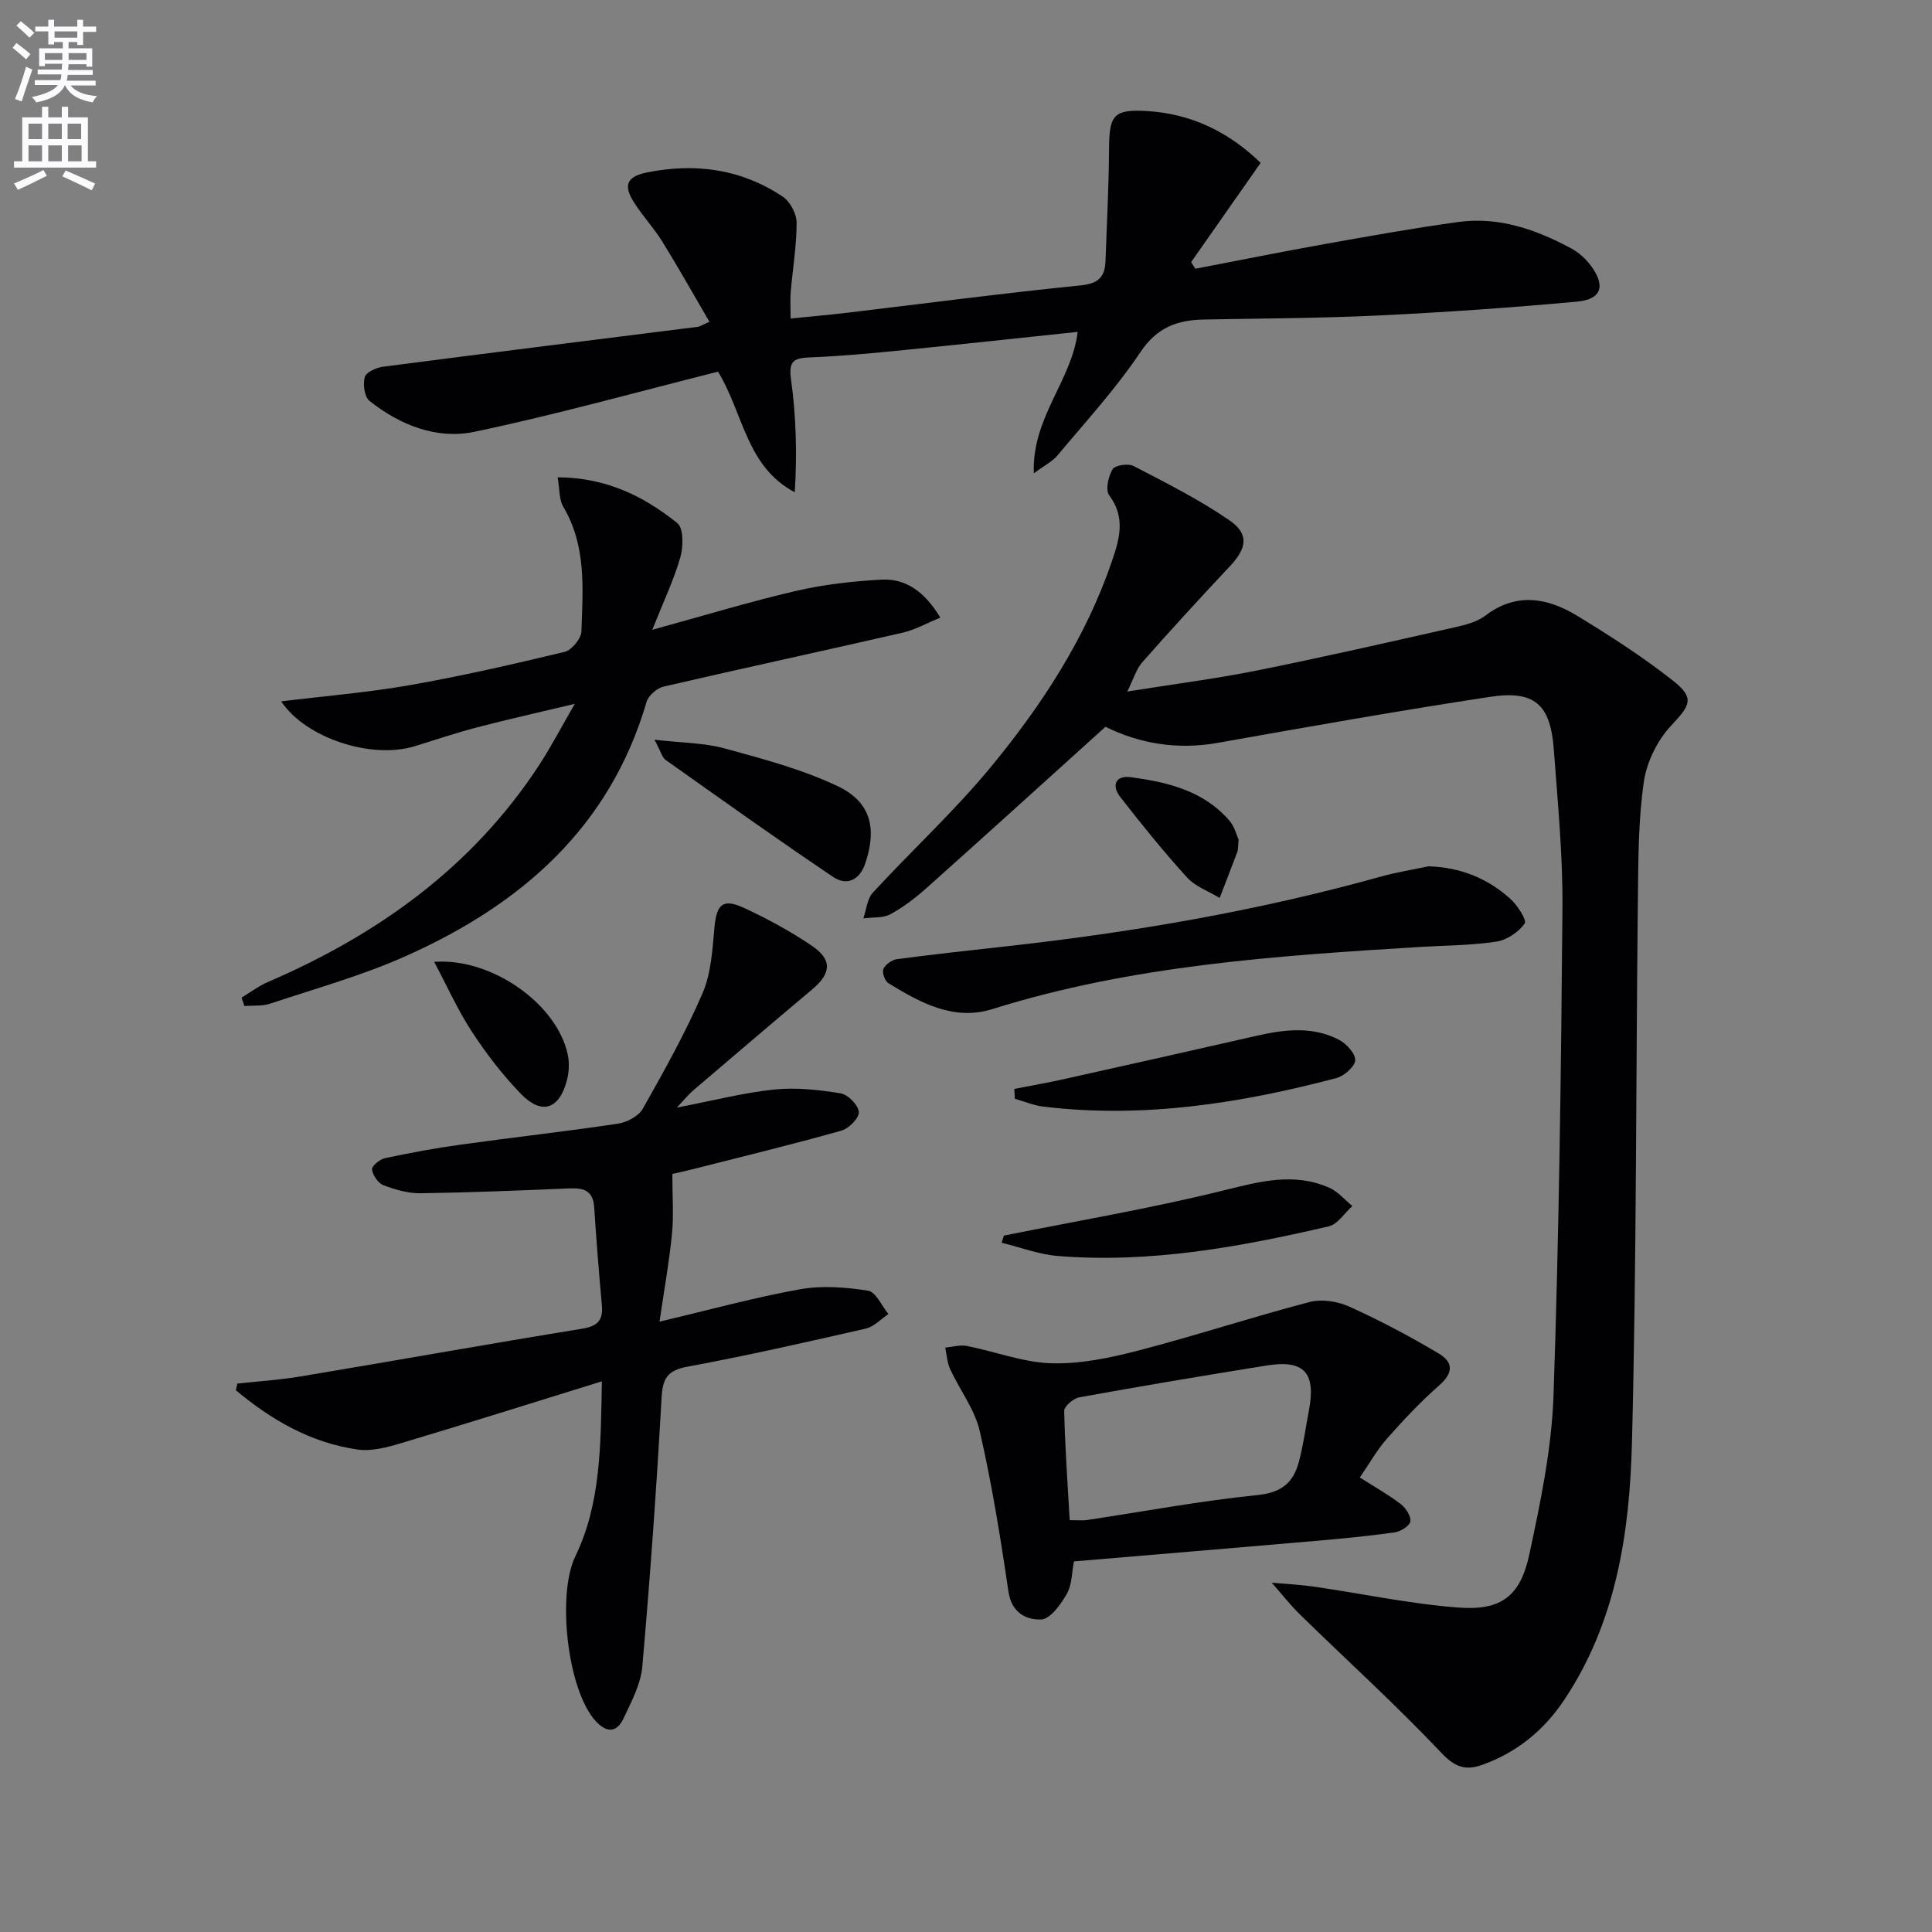 <svg enable-background="new 0 0 400 400" viewBox="0 0 400 400" xmlns="http://www.w3.org/2000/svg"><rect x="0" y="0" width="400" height="400" fill="#808080" stroke="none"/><path d="m2.6 9.9.8-1c.9.7 1.9 1.4 2.9 2.3l-.9 1.1c-1.1-1-2-1.8-2.8-2.4zm.5 10.6c.9-2.1 1.6-4.3 2.3-6.7.4.2.8.4 1.3.6-.7 2.1-1.5 4.3-2.2 6.6zm.3-15.2.9-.9c1 .8 2 1.6 2.8 2.4l-1 1c-.9-.9-1.8-1.7-2.7-2.5zm12.6-1.2h1.2v1.4h2.7v1.1h-2.7v2.7h-1.2v-.6h-1.8v1.3h4.9v3.8h-1.2v-.5h-3.7c0 .4-.1.9-.1 1.2h5.1v1h-5.2c0 .5-.1.9-.2 1.2h6v1h-5.2c1.1 1.3 2.9 2 5.5 2.2-.4.4-.7.8-.9 1.3-2.9-.5-4.8-1.6-5.7-3.5h-.1c-.8 1.7-2.7 2.9-5.9 3.5-.2-.4-.6-.8-.9-1.1 2.8-.6 4.6-1.4 5.4-2.5h-4.8v-1h5.3c.1-.3.2-.7.2-1.2h-4.9v-1h5c0-.4 0-.8.1-1.2h-3.6v.5h-1.2v-3.7h4.9v-1.3h-1.8v.5h-1.2v-2.7h-2.7v-1h2.7v-1.4h1.2v1.4h4.8zm-6.7 8.3h3.6c0-.4 0-.9 0-1.4h-3.6zm1.9-4.6h4.8v-1.3h-4.7v1.3zm6.7 3.2h-3.7v1.4h3.7z" fill="#fbfafc"/><path d="m8.7 22.1h1.3v2.2h2.8v-2.2h1.3v2.2h4.1v9.1h1.7v1.3h-17v-1.3h1.7v-9.1h4.1zm.3 13.1.7 1.2c-1.8.9-3.8 1.9-6 2.9-.2-.4-.5-.8-.8-1.3 2.3-1 4.4-1.9 6.1-2.8zm-3.1-6.4h2.8v-3.2h-2.8zm0 4.6h2.8v-3.3h-2.8zm4.1-4.6h2.8v-3.2h-2.8zm0 4.6h2.8v-3.3h-2.8zm3.6 1.9c2.1.9 4.1 1.8 6.1 2.7l-.7 1.4c-2.2-1.1-4.2-2-6.1-2.9zm3.2-9.7h-2.8v3.2h2.8zm-2.7 7.8h2.8v-3.3h-2.8z" fill="#fbfafc"/><g fill="#010104"><path d="m228.88 150.47c-12.65 11.42-24.71 22.37-36.85 33.21-2.35 2.1-4.89 4.08-7.64 5.58-1.58.86-3.75.62-5.65.88.64-1.81.79-4.06 1.99-5.35 8.11-8.8 16.99-16.96 24.57-26.18 10.47-12.74 19.48-26.53 24.89-42.35 1.59-4.66 2.91-9.09-.54-13.71-.82-1.1-.19-3.92.69-5.39.51-.85 3.24-1.26 4.36-.68 6.73 3.5 13.57 6.94 19.81 11.22 4.16 2.85 3.65 5.78.14 9.52-6.14 6.54-12.21 13.15-18.14 19.88-1.25 1.42-1.81 3.45-3.12 6.07 9.59-1.53 18.28-2.63 26.84-4.35 13.65-2.74 27.23-5.85 40.82-8.91 2.24-.51 4.71-1.11 6.47-2.45 6.46-4.9 12.88-3.7 19.03.04 6.79 4.13 13.51 8.46 19.75 13.36 4.66 3.66 3.66 5.13-.29 9.35-2.85 3.04-5.07 7.52-5.67 11.64-1.14 7.86-1.14 15.92-1.23 23.9-.42 37.64-.27 75.29-1.23 112.92-.48 18.65-3.25 37.16-14.04 53.3-4.19 6.26-9.77 10.85-16.92 13.41-3.47 1.25-5.66.54-8.51-2.48-9.35-9.88-19.44-19.04-29.18-28.55-2.12-2.07-3.96-4.44-5.93-6.67 2.9.26 5.82.4 8.7.81 10 1.45 19.93 3.58 29.98 4.34 8.81.67 12.8-2.36 14.65-11.01 2.33-10.85 4.63-21.9 5.01-32.93 1.15-33.6 1.57-67.22 1.85-100.84.09-10.95-.98-21.92-1.79-32.86-.7-9.38-3.96-12.32-13.24-10.91-18.86 2.87-37.66 6.2-56.45 9.54-8.4 1.47-16.21.09-23.13-3.35z"/><path d="m214.04 97.99c-.44-11.57 7.88-19.18 9.08-29.28-12.18 1.28-24.04 2.58-35.9 3.76-6.44.64-12.9 1.26-19.37 1.52-3.34.13-4.64.57-4.08 4.55 1.06 7.61 1.27 15.35.78 23.38-10.07-5.33-10.61-16.31-15.89-24.97-16.69 4.19-33.45 8.89-50.45 12.45-7.79 1.63-15.4-1.38-21.71-6.4-1.05-.83-1.39-3.43-.98-4.92.27-1 2.37-1.97 3.75-2.15 21.73-2.83 43.48-5.52 65.23-8.27.45-.06.87-.37 2.38-1.04-3.31-5.67-6.43-11.23-9.78-16.64-1.75-2.82-4.07-5.28-5.85-8.09-1.97-3.12-1.94-5.25 2.66-6.18 10.13-2.04 19.55-.71 28.13 4.99 1.53 1.02 2.89 3.55 2.89 5.39.01 4.79-.82 9.57-1.22 14.37-.14 1.61-.02 3.24-.02 5.49 4.09-.42 7.82-.74 11.55-1.18 16.16-1.92 32.29-4.05 48.48-5.68 3.7-.37 5.04-1.75 5.16-5.04.28-7.8.69-15.6.74-23.41.04-6.76.96-8.03 7.67-7.66 9.33.51 17.18 4.38 23.71 10.74-4.95 7.07-9.67 13.81-14.39 20.55.29.46.58.91.87 1.37 8.98-1.72 17.95-3.53 26.95-5.14 9.15-1.63 18.31-3.28 27.51-4.54 8.4-1.15 16.1 1.56 23.38 5.48 1.56.84 3.02 2.16 4.07 3.59 3.06 4.13 2.21 6.95-2.83 7.41-13.73 1.27-27.5 2.22-41.27 2.88-11.97.57-23.96.61-35.94.83-5.52.1-9.77 1.57-13.22 6.73-5.07 7.58-11.31 14.37-17.18 21.4-1.08 1.29-2.7 2.08-4.91 3.71z"/><path d="m124.61 285.99c-14.57 4.51-27.96 8.74-41.42 12.76-2.95.88-6.23 1.78-9.16 1.36-9.71-1.4-17.87-6.14-25.2-12.28.1-.46.21-.91.31-1.37 4.36-.48 8.76-.76 13.08-1.48 19.45-3.25 38.87-6.72 58.34-9.89 3.18-.52 4.33-1.75 4.05-4.84-.61-6.77-1.15-13.54-1.59-20.32-.22-3.35-2.1-4.01-5.03-3.89-10.29.44-20.59.86-30.89 1.01-2.58.04-5.27-.74-7.72-1.67-1.1-.42-2.18-2.04-2.36-3.25-.1-.66 1.58-2.11 2.65-2.34 5.18-1.1 10.41-2.07 15.66-2.8 10.85-1.51 21.75-2.72 32.58-4.34 1.88-.28 4.3-1.56 5.18-3.11 4.41-7.8 8.8-15.66 12.35-23.86 1.78-4.12 2.06-8.99 2.47-13.57.44-4.9 1.71-6.19 6.19-4.11 4.8 2.23 9.51 4.79 13.9 7.75 4.36 2.93 4.14 5.74.17 9.08-8.28 6.96-16.51 13.98-24.73 21-.83.71-1.52 1.59-3.3 3.48 7.66-1.47 13.87-3.09 20.18-3.74 4.51-.46 9.21.06 13.72.79 1.52.25 3.65 2.43 3.77 3.86.1 1.23-2.06 3.44-3.61 3.87-10.21 2.87-20.52 5.38-30.81 7.99-1.75.44-3.52.82-4.19.97 0 4.49.3 8.45-.07 12.35-.53 5.56-1.54 11.08-2.58 18.23 10.58-2.5 19.75-5.03 29.08-6.7 4.56-.81 9.47-.43 14.09.29 1.62.25 2.83 3.15 4.22 4.84-1.55 1.03-2.98 2.62-4.68 3.01-12.28 2.81-24.57 5.59-36.95 7.89-4.16.77-5.12 2.44-5.34 6.47-1.04 18.57-2.36 37.12-3.99 55.65-.32 3.64-2.26 7.21-3.85 10.63-1.4 3.02-3.49 3.15-5.82.6-5.83-6.4-8.04-26.15-4.2-34.07 5.28-10.93 5.26-22.75 5.5-36.25z"/><path d="m50.01 206.55c1.83-1.1 3.55-2.42 5.49-3.25 22.8-9.83 42.29-23.78 56.08-44.83 2.44-3.73 4.5-7.7 7.43-12.75-7.58 1.81-13.93 3.23-20.22 4.87-4.33 1.13-8.59 2.57-12.87 3.89-9.04 2.79-22.64-1.66-27.7-9.27 8.96-1.1 17.84-1.82 26.58-3.35 10.78-1.89 21.46-4.34 32.1-6.9 1.47-.35 3.43-2.75 3.48-4.26.28-8.76 1.07-17.65-3.75-25.76-.9-1.51-.74-3.64-1.18-6.12 10.1.05 17.88 3.95 24.78 9.48 1.31 1.05 1.26 4.87.63 7.07-1.33 4.65-3.45 9.08-5.81 15.02 10.97-3.01 20.27-5.85 29.72-8.04 5.76-1.34 11.74-2.01 17.66-2.34 5.2-.29 9.04 2.57 12.26 7.86-2.84 1.16-5.23 2.53-7.81 3.12-16.49 3.79-33.03 7.34-49.51 11.17-1.38.32-3.14 1.87-3.52 3.2-7.62 26.05-26.05 41.95-49.75 52.55-9.05 4.05-18.73 6.74-28.17 9.89-1.64.55-3.54.34-5.32.49-.21-.57-.41-1.16-.6-1.74z"/><path d="m281.54 305.9c3.22 2.05 6 3.6 8.48 5.51 1.04.8 2.16 2.52 1.97 3.6-.17.95-2.04 2.09-3.29 2.26-5.42.77-10.88 1.28-16.34 1.76-16.55 1.44-33.1 2.81-50.01 4.24-.46 2.32-.4 4.84-1.47 6.71-1.24 2.17-3.41 5.22-5.29 5.31-3.04.14-6.15-1.34-6.8-5.74-1.63-11.14-3.43-22.28-5.94-33.24-1.03-4.51-4.14-8.52-6.13-12.84-.63-1.36-.7-2.97-1.02-4.46 1.49-.14 3.05-.62 4.45-.35 5.86 1.15 11.64 3.41 17.5 3.59 6 .18 12.18-1.11 18.05-2.64 11.86-3.08 23.53-6.93 35.38-10.03 2.54-.67 5.86-.16 8.3.95 6.32 2.86 12.49 6.13 18.45 9.67 3.34 1.98 2.85 4.24.15 6.62-3.89 3.43-7.47 7.24-10.91 11.13-2.02 2.31-3.56 5.09-5.53 7.95zm-60.07 8.83c1.92 0 2.75.1 3.55-.02 11.82-1.78 23.59-3.98 35.46-5.19 4.9-.5 7.29-2.62 8.41-6.78.95-3.49 1.42-7.11 2.1-10.68 1.5-7.88-.97-10.6-8.8-9.34-12.93 2.08-25.85 4.25-38.74 6.58-1.22.22-3.13 1.87-3.12 2.82.16 7.44.7 14.87 1.14 22.61z"/><path d="m295.75 179.36c6.59.19 12.21 2.48 16.94 6.72 1.48 1.32 3.47 4.45 2.98 5.13-1.28 1.78-3.69 3.41-5.85 3.74-5.06.78-10.25.77-15.39 1.08-30.01 1.84-59.99 3.8-88.97 12.89-8 2.51-14.92-1.32-21.51-5.35-.74-.45-1.37-2.22-1.05-2.95.4-.93 1.75-1.89 2.8-2.03 7.4-.99 14.82-1.8 22.24-2.62 26.42-2.91 52.54-7.38 78.17-14.54 3.15-.87 6.42-1.38 9.64-2.07z"/><path d="m207.84 255.82c15.21-3.06 30.54-5.65 45.59-9.38 7.45-1.84 14.5-3.75 21.8-.52 1.79.79 3.19 2.49 4.76 3.78-1.62 1.44-3.03 3.77-4.88 4.2-18.44 4.29-37.04 7.68-56.1 6.14-3.93-.32-7.76-1.8-11.63-2.74.16-.5.31-.99.46-1.48z"/><path d="m210 225.45c3.46-.68 6.93-1.28 10.37-2.05 13.27-2.95 26.54-5.93 39.79-8.95 5.76-1.32 11.54-2.01 17 .79 1.55.8 3.46 2.84 3.42 4.25-.04 1.31-2.28 3.28-3.88 3.71-19.87 5.24-39.99 8.4-60.62 5.92-2.03-.24-3.98-1.07-5.97-1.63-.03-.68-.07-1.36-.11-2.04z"/><path d="m135.5 153.15c5.72.66 10.28.64 14.51 1.8 7.94 2.17 16.02 4.31 23.41 7.81 6.92 3.27 8.18 8.8 5.7 16.06-1.19 3.48-3.87 4.6-6.63 2.74-11.7-7.88-23.19-16.08-34.7-24.24-.68-.48-.92-1.61-2.29-4.17z"/><path d="m89.89 199.14c11.86-.88 25.4 8.66 27.65 19.17.36 1.69.28 3.64-.16 5.32-1.58 6.08-5.23 7.29-9.56 2.82-3.78-3.91-7.15-8.31-10.13-12.86-2.88-4.4-5.05-9.28-7.8-14.45z"/><path d="m256.44 173.85c-.14 1.49-.08 2.03-.25 2.48-1.2 3.2-2.44 6.39-3.67 9.58-2.27-1.38-5.02-2.34-6.74-4.23-4.87-5.35-9.43-11-13.87-16.71-1.8-2.32-.98-4.48 2.18-4.06 7.64 1.01 15.1 2.8 20.45 9 1.1 1.27 1.52 3.13 1.9 3.94z"/></g></svg>
